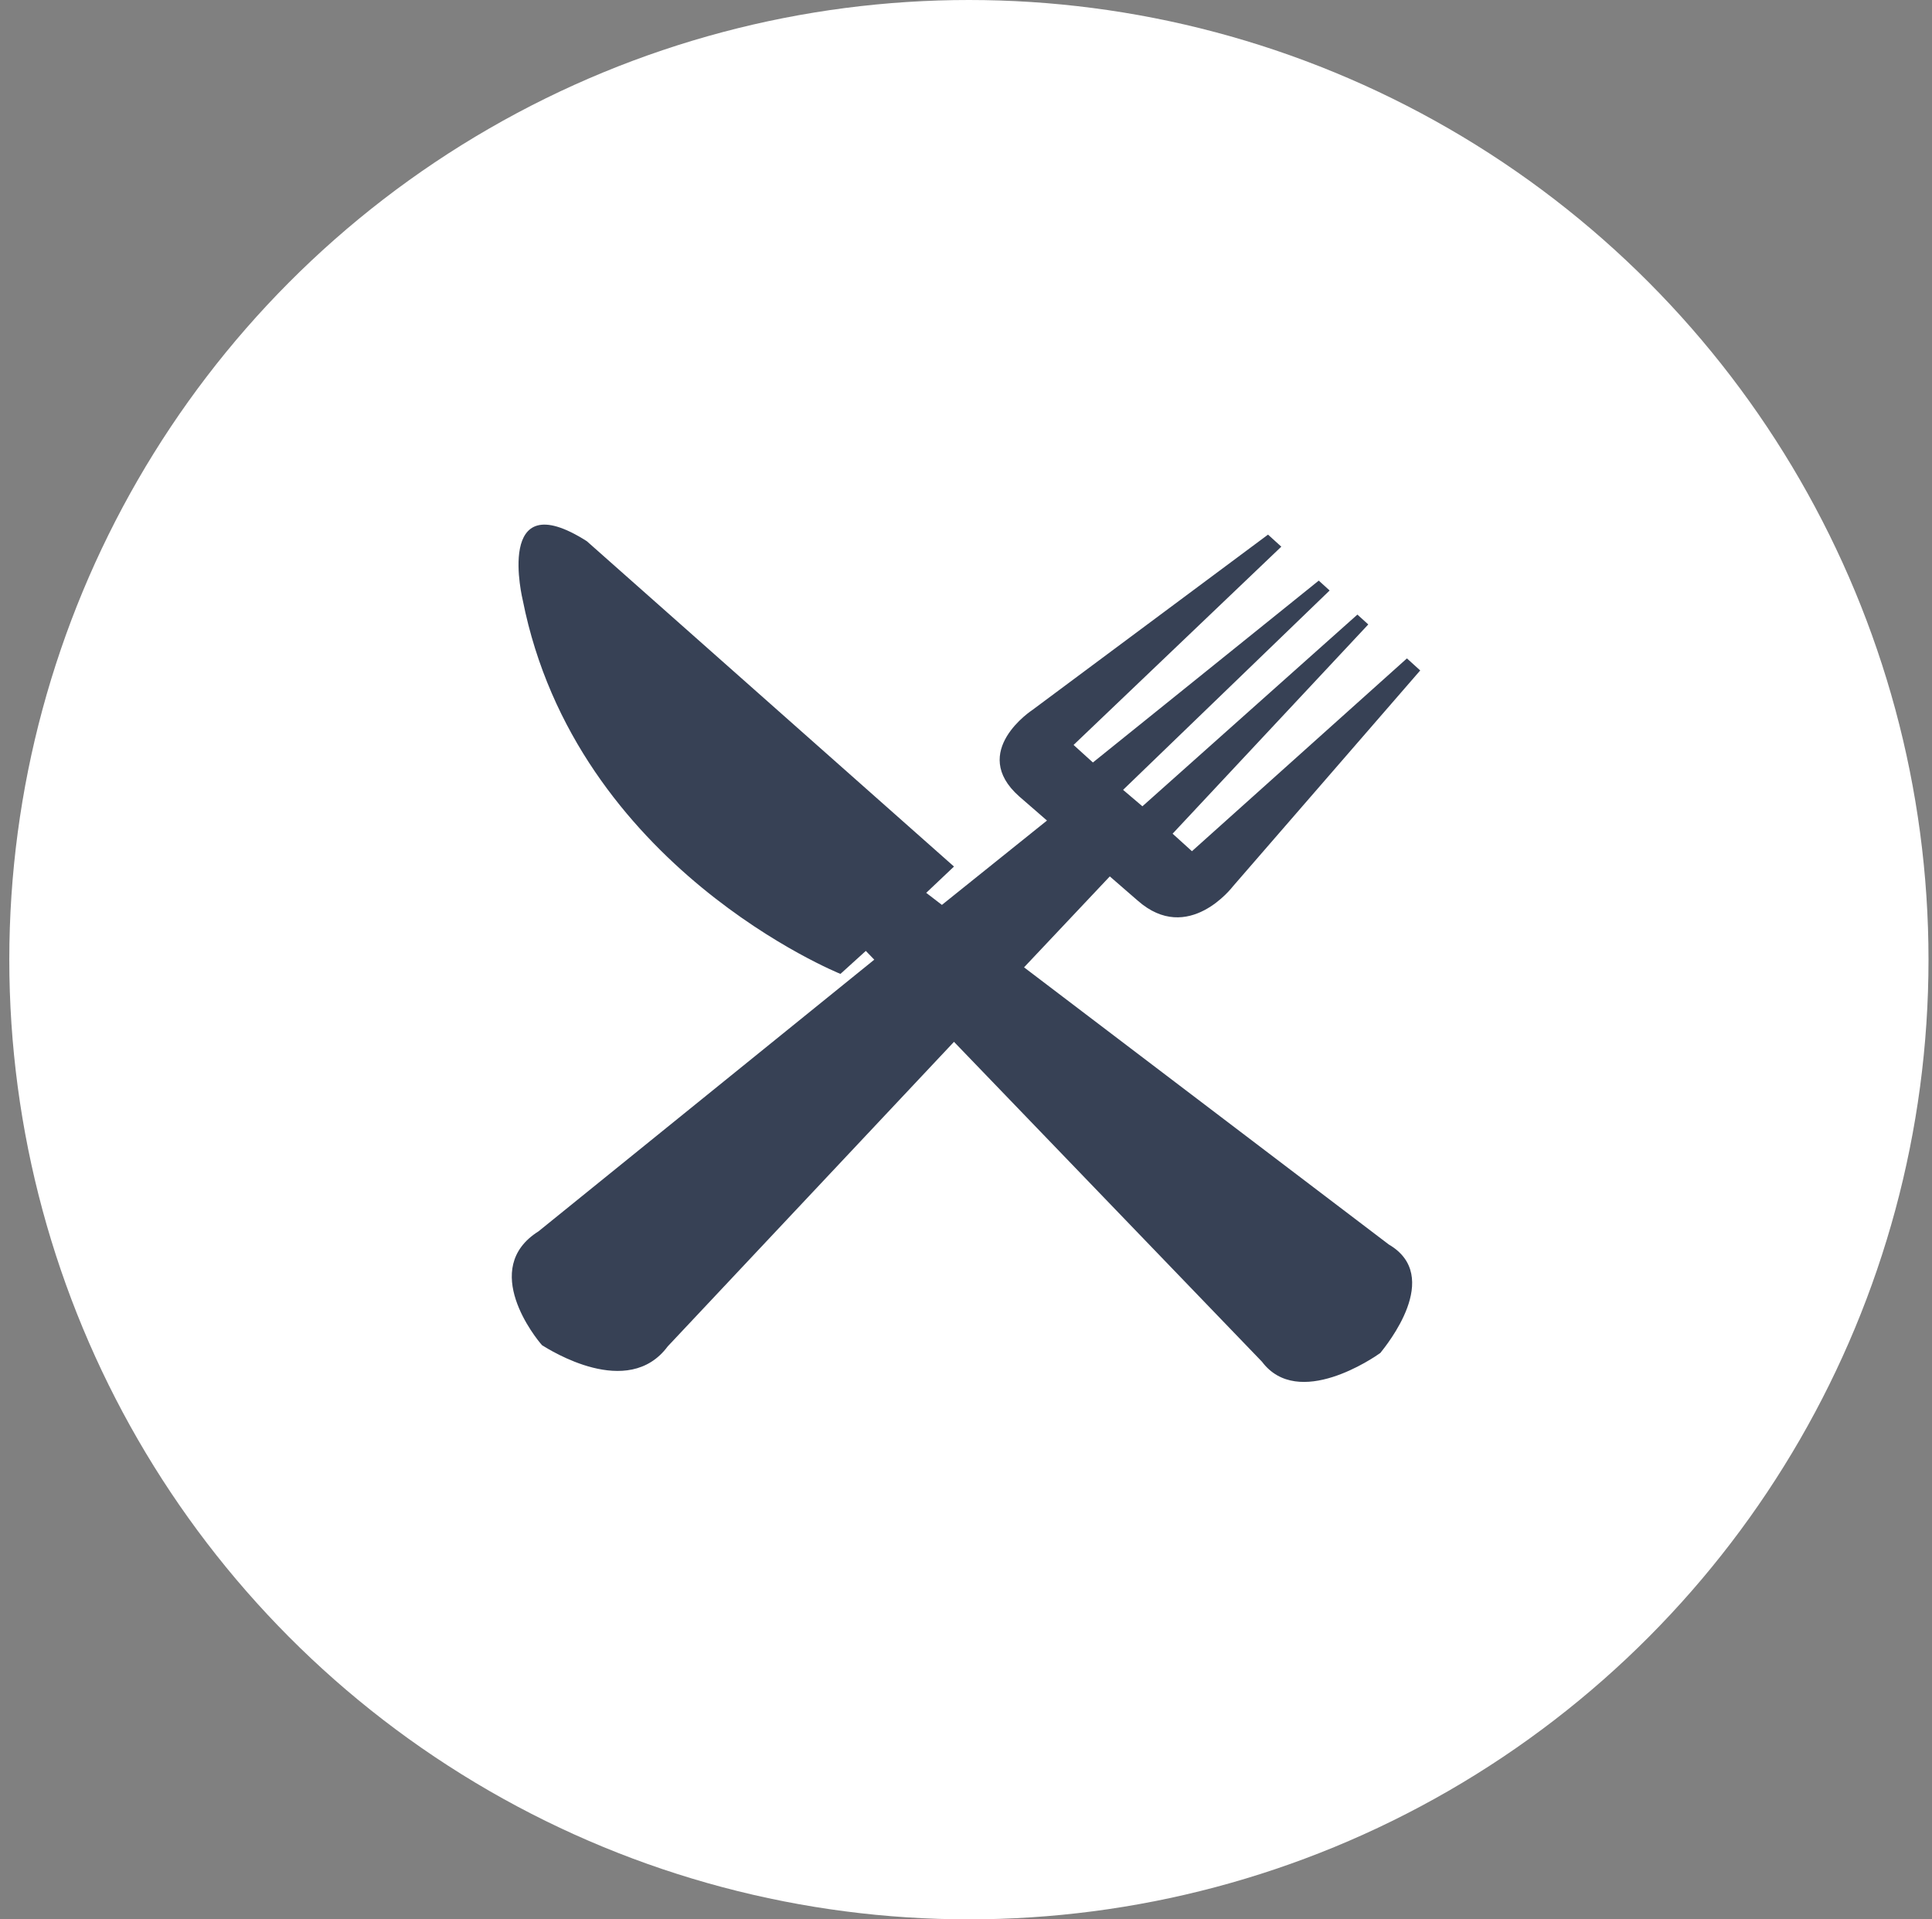<svg xmlns="http://www.w3.org/2000/svg" width="151" height="150" viewBox="0 0 151 150" fill="none"><rect x="0" y="0" width="151" height="150" fill="#808080" stroke="none"/><circle cx="75.727" cy="75" r="75" fill="white"></circle><path d="M108.546 97.26L80.037 75.599L86.739 68.493L88.91 70.376C92.875 73.886 96.368 69.263 96.368 69.263L111 52.397L109.962 51.455L93.159 66.523L91.648 65.154L106.941 48.801L106.091 48.031L89.288 63.013L87.777 61.729L103.92 46.148L103.07 45.376L85.418 59.589L83.907 58.219L100.144 42.723L99.106 41.781L80.697 55.479C80.697 55.479 75.694 58.733 79.659 62.243L81.83 64.127L73.617 70.719L72.39 69.777L74.561 67.722L45.863 42.294C38.595 37.671 40.86 46.918 40.86 46.918C45.014 67.808 65.688 76.112 65.688 76.112L67.198 74.743L67.67 74.315L68.331 75L42.087 96.232C37.462 99.143 41.899 104.623 42.371 105.136C42.937 105.478 49.073 109.417 52.188 105.222L74.561 81.421L98.633 106.42C101.466 110.188 107.413 106.078 107.885 105.735C108.357 105.136 112.794 99.742 108.546 97.26Z" fill="#374155"></path></svg>